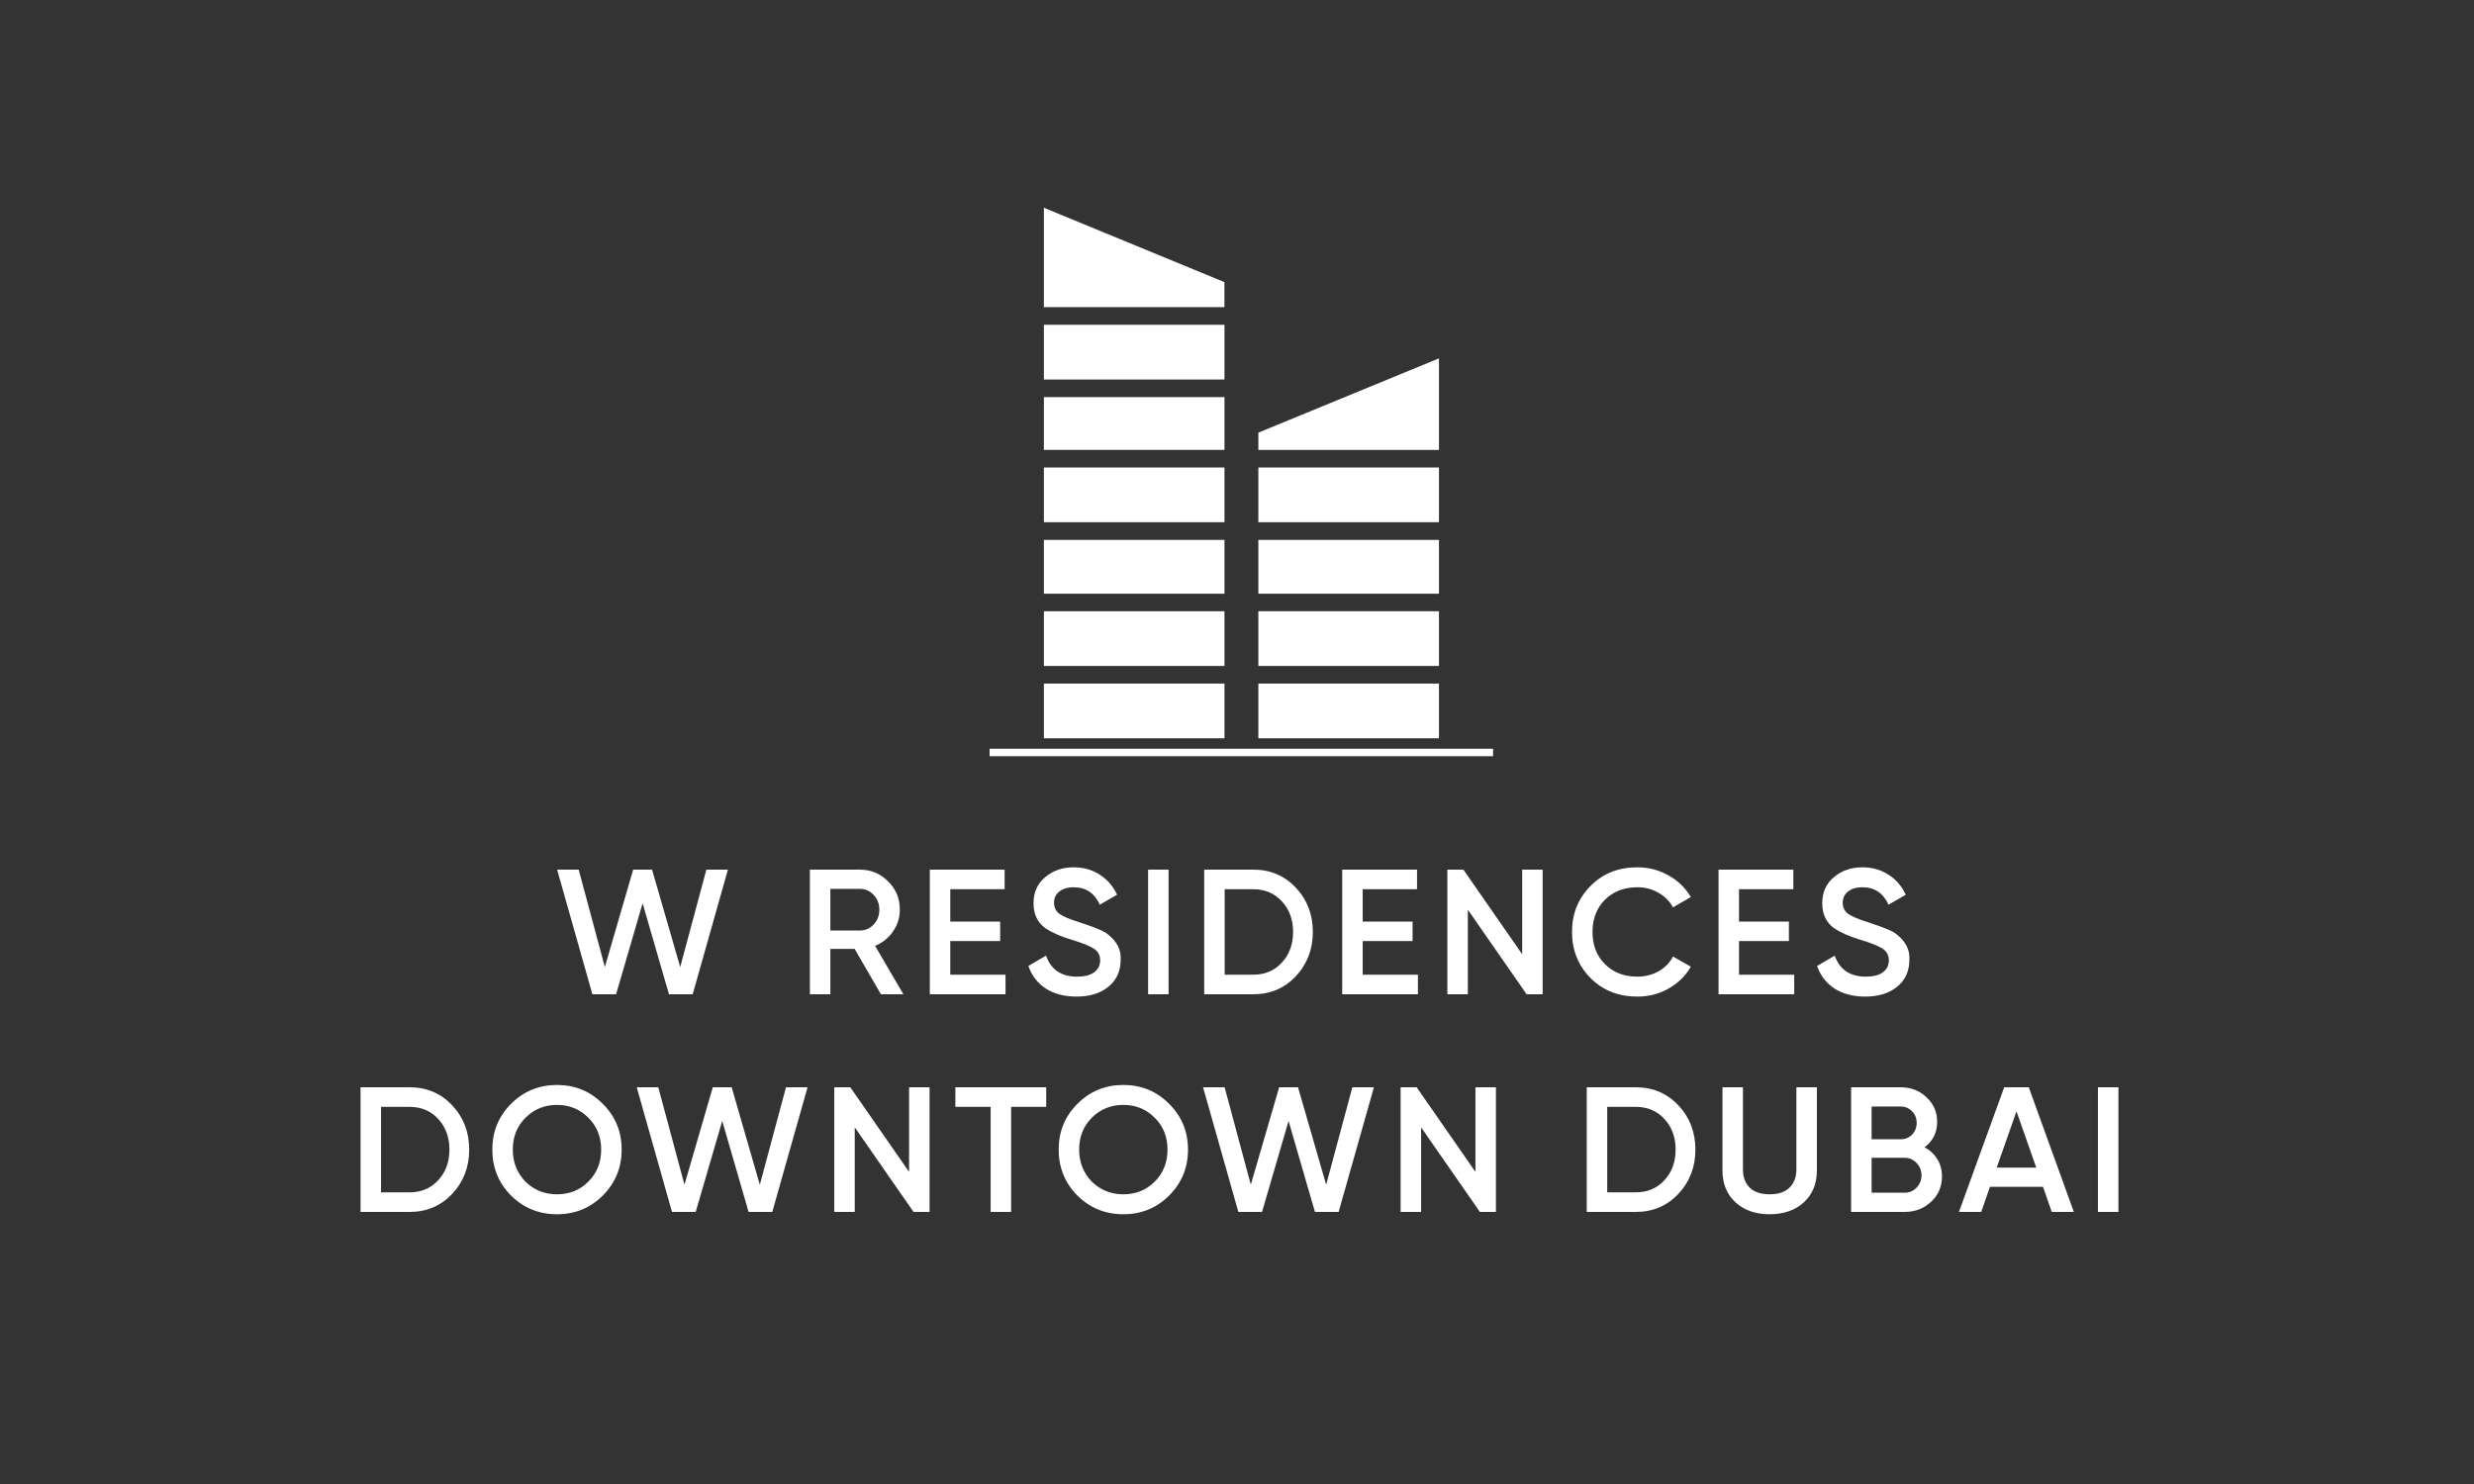 <svg width="500" height="300" viewBox="0 0 500 300" fill="none" xmlns="http://www.w3.org/2000/svg">
<rect x="0" y="0" width="500" height="300" fill="#333333" stroke="none"/>
<path d="M124.51 201H119.722L112.594 175.8H116.95L122.242 195.492L127.966 175.8H131.782L137.47 195.492L142.762 175.8H147.118L139.99 201H135.202L129.874 182.604L124.51 201ZM182.579 201H178.043L172.715 191.82H167.819V201H163.679V175.8H173.759C176.015 175.8 177.923 176.592 179.483 178.176C181.067 179.712 181.859 181.62 181.859 183.9C181.859 185.508 181.391 186.984 180.455 188.328C179.543 189.648 178.343 190.608 176.855 191.208L182.579 201ZM173.759 179.688H167.819V188.112H173.759C174.863 188.112 175.799 187.704 176.567 186.888C177.335 186.072 177.719 185.076 177.719 183.9C177.719 182.724 177.335 181.728 176.567 180.912C175.799 180.096 174.863 179.688 173.759 179.688ZM192.057 190.236V197.04H203.217V201H187.917V175.8H203.037V179.76H192.057V186.312H202.137V190.236H192.057ZM217.555 201.468C215.131 201.468 213.067 200.928 211.363 199.848C209.683 198.744 208.507 197.22 207.835 195.276L211.399 193.188C212.407 196.02 214.495 197.436 217.663 197.436C219.199 197.436 220.363 197.136 221.155 196.536C221.947 195.936 222.343 195.132 222.343 194.124C222.343 193.116 221.923 192.336 221.083 191.784C220.243 191.232 218.755 190.632 216.619 189.984C214.435 189.336 212.671 188.568 211.327 187.68C209.695 186.528 208.879 184.836 208.879 182.604C208.879 180.372 209.671 178.608 211.255 177.312C212.815 175.992 214.723 175.332 216.979 175.332C218.971 175.332 220.723 175.824 222.235 176.808C223.771 177.768 224.947 179.124 225.763 180.876L222.271 182.892C221.215 180.54 219.451 179.364 216.979 179.364C215.779 179.364 214.819 179.652 214.099 180.228C213.379 180.78 213.019 181.536 213.019 182.496C213.019 183.432 213.379 184.176 214.099 184.728C214.819 185.256 216.151 185.82 218.095 186.42C219.295 186.828 219.991 187.068 220.183 187.14C220.495 187.236 221.119 187.476 222.055 187.86C222.823 188.172 223.435 188.508 223.891 188.868C225.763 190.332 226.627 192.06 226.483 194.052C226.483 196.332 225.655 198.144 223.999 199.488C222.391 200.808 220.243 201.468 217.555 201.468ZM232.034 201V175.8H236.174V201H232.034ZM243.37 175.8H253.27C256.726 175.8 259.594 177.012 261.874 179.436C264.178 181.86 265.33 184.848 265.33 188.4C265.33 191.928 264.178 194.916 261.874 197.364C259.594 199.788 256.726 201 253.27 201H243.37V175.8ZM247.51 197.04H253.27C255.646 197.04 257.578 196.224 259.066 194.592C260.578 192.96 261.334 190.896 261.334 188.4C261.334 185.904 260.578 183.84 259.066 182.208C257.578 180.576 255.646 179.76 253.27 179.76H247.51V197.04ZM275.404 190.236V197.04H286.564V201H271.264V175.8H286.384V179.76H275.404V186.312H285.484V190.236H275.404ZM307.634 192.9V175.8H311.774V201H308.534L296.654 183.9V201H292.514V175.8H295.754L307.634 192.9ZM330.883 201.468C327.091 201.468 323.947 200.22 321.451 197.724C318.955 195.18 317.707 192.072 317.707 188.4C317.707 184.704 318.955 181.608 321.451 179.112C323.923 176.592 327.067 175.332 330.883 175.332C333.163 175.332 335.263 175.872 337.183 176.952C339.127 178.032 340.639 179.496 341.719 181.344L338.119 183.432C337.447 182.184 336.463 181.2 335.167 180.48C333.895 179.736 332.467 179.364 330.883 179.364C328.219 179.364 326.035 180.216 324.331 181.92C322.675 183.6 321.847 185.76 321.847 188.4C321.847 191.04 322.675 193.2 324.331 194.88C326.035 196.584 328.219 197.436 330.883 197.436C332.467 197.436 333.907 197.076 335.203 196.356C336.499 195.612 337.471 194.616 338.119 193.368L341.719 195.42C340.687 197.244 339.187 198.72 337.219 199.848C335.323 200.928 333.211 201.468 330.883 201.468ZM351.458 190.236V197.04H362.618V201H347.318V175.8H362.438V179.76H351.458V186.312H361.538V190.236H351.458ZM376.956 201.468C374.532 201.468 372.468 200.928 370.764 199.848C369.084 198.744 367.908 197.22 367.236 195.276L370.8 193.188C371.808 196.02 373.896 197.436 377.064 197.436C378.6 197.436 379.764 197.136 380.556 196.536C381.348 195.936 381.744 195.132 381.744 194.124C381.744 193.116 381.324 192.336 380.484 191.784C379.644 191.232 378.156 190.632 376.02 189.984C373.836 189.336 372.072 188.568 370.728 187.68C369.096 186.528 368.28 184.836 368.28 182.604C368.28 180.372 369.072 178.608 370.656 177.312C372.216 175.992 374.124 175.332 376.38 175.332C378.372 175.332 380.124 175.824 381.636 176.808C383.172 177.768 384.348 179.124 385.164 180.876L381.672 182.892C380.616 180.54 378.852 179.364 376.38 179.364C375.18 179.364 374.22 179.652 373.5 180.228C372.78 180.78 372.42 181.536 372.42 182.496C372.42 183.432 372.78 184.176 373.5 184.728C374.22 185.256 375.552 185.82 377.496 186.42C378.696 186.828 379.392 187.068 379.584 187.14C379.896 187.236 380.52 187.476 381.456 187.86C382.224 188.172 382.836 188.508 383.292 188.868C385.164 190.332 386.028 192.06 385.884 194.052C385.884 196.332 385.056 198.144 383.4 199.488C381.792 200.808 379.644 201.468 376.956 201.468ZM72.867 219.8H82.767C86.223 219.8 89.091 221.012 91.371 223.436C93.675 225.86 94.827 228.848 94.827 232.4C94.827 235.928 93.675 238.916 91.371 241.364C89.091 243.788 86.223 245 82.767 245H72.867V219.8ZM77.007 241.04H82.767C85.143 241.04 87.075 240.224 88.563 238.592C90.075 236.96 90.831 234.896 90.831 232.4C90.831 229.904 90.075 227.84 88.563 226.208C87.075 224.576 85.143 223.76 82.767 223.76H77.007V241.04ZM121.821 241.688C119.301 244.208 116.217 245.468 112.569 245.468C108.921 245.468 105.825 244.208 103.281 241.688C100.761 239.144 99.501 236.048 99.501 232.4C99.501 228.752 100.761 225.668 103.281 223.148C105.825 220.604 108.921 219.332 112.569 219.332C116.217 219.332 119.301 220.604 121.821 223.148C124.365 225.668 125.637 228.752 125.637 232.4C125.637 236.048 124.365 239.144 121.821 241.688ZM106.197 238.88C107.949 240.584 110.073 241.436 112.569 241.436C115.089 241.436 117.201 240.584 118.905 238.88C120.633 237.152 121.497 234.992 121.497 232.4C121.497 229.808 120.633 227.66 118.905 225.956C117.201 224.228 115.089 223.364 112.569 223.364C110.049 223.364 107.925 224.228 106.197 225.956C104.493 227.66 103.641 229.808 103.641 232.4C103.641 234.968 104.493 237.128 106.197 238.88ZM140.6 245H135.812L128.684 219.8H133.04L138.332 239.492L144.056 219.8H147.872L153.56 239.492L158.852 219.8H163.208L156.08 245H151.292L145.964 226.604L140.6 245ZM183.728 236.9V219.8H187.868V245H184.628L172.748 227.9V245H168.608V219.8H171.848L183.728 236.9ZM193.081 219.8H211.441V223.76H204.349V245H200.209V223.76H193.081V219.8ZM236.281 241.688C233.761 244.208 230.677 245.468 227.029 245.468C223.381 245.468 220.285 244.208 217.741 241.688C215.221 239.144 213.961 236.048 213.961 232.4C213.961 228.752 215.221 225.668 217.741 223.148C220.285 220.604 223.381 219.332 227.029 219.332C230.677 219.332 233.761 220.604 236.281 223.148C238.825 225.668 240.097 228.752 240.097 232.4C240.097 236.048 238.825 239.144 236.281 241.688ZM220.657 238.88C222.409 240.584 224.533 241.436 227.029 241.436C229.549 241.436 231.661 240.584 233.365 238.88C235.093 237.152 235.957 234.992 235.957 232.4C235.957 229.808 235.093 227.66 233.365 225.956C231.661 224.228 229.549 223.364 227.029 223.364C224.509 223.364 222.385 224.228 220.657 225.956C218.953 227.66 218.101 229.808 218.101 232.4C218.101 234.968 218.953 237.128 220.657 238.88ZM255.06 245H250.272L243.144 219.8H247.5L252.792 239.492L258.516 219.8H262.332L268.02 239.492L273.312 219.8H277.668L270.54 245H265.752L260.424 226.604L255.06 245ZM298.189 236.9V219.8H302.329V245H299.089L287.209 227.9V245H283.069V219.8H286.309L298.189 236.9ZM320.682 219.8H330.582C334.038 219.8 336.906 221.012 339.186 223.436C341.49 225.86 342.642 228.848 342.642 232.4C342.642 235.928 341.49 238.916 339.186 241.364C336.906 243.788 334.038 245 330.582 245H320.682V219.8ZM324.822 241.04H330.582C332.958 241.04 334.89 240.224 336.378 238.592C337.89 236.96 338.646 234.896 338.646 232.4C338.646 229.904 337.89 227.84 336.378 226.208C334.89 224.576 332.958 223.76 330.582 223.76H324.822V241.04ZM348.113 236.648V219.8H352.253V236.396C352.253 237.956 352.709 239.192 353.621 240.104C354.557 240.992 355.901 241.436 357.653 241.436C359.405 241.436 360.737 240.992 361.649 240.104C362.585 239.192 363.053 237.956 363.053 236.396V219.8H367.193V236.648C367.193 239.312 366.305 241.46 364.529 243.092C362.777 244.676 360.485 245.468 357.653 245.468C354.821 245.468 352.529 244.676 350.777 243.092C349.001 241.46 348.113 239.312 348.113 236.648ZM388.947 231.932C390.051 232.508 390.915 233.312 391.539 234.344C392.163 235.352 392.475 236.504 392.475 237.8C392.475 239.864 391.743 241.58 390.279 242.948C388.815 244.316 387.027 245 384.915 245H374.115V219.8H384.123C386.187 219.8 387.927 220.472 389.343 221.816C390.783 223.16 391.503 224.816 391.503 226.784C391.503 228.944 390.651 230.66 388.947 231.932ZM384.123 223.688H378.255V230.312H384.123C385.035 230.312 385.803 230 386.427 229.376C387.051 228.728 387.363 227.936 387.363 227C387.363 226.064 387.051 225.284 386.427 224.66C385.803 224.012 385.035 223.688 384.123 223.688ZM378.255 241.112H384.915C385.875 241.112 386.679 240.776 387.327 240.104C387.999 239.408 388.335 238.568 388.335 237.584C388.335 236.6 387.999 235.772 387.327 235.1C386.679 234.404 385.875 234.056 384.915 234.056H378.255V241.112ZM419.128 245H414.664L412.9 239.924H402.172L400.408 245H395.908L405.052 219.8H410.02L419.128 245ZM407.536 224.66L403.54 236.036H411.532L407.536 224.66ZM423.997 245V219.8H428.137V245H423.997Z" fill="white"/>
<path d="M247.471 109.143H210.971V120.021H247.471V109.143Z" fill="white"/>
<path d="M247.471 80.28H210.971V90.946H247.471V80.28Z" fill="white"/>
<path d="M247.471 94.506H210.971V105.567H247.471V94.506Z" fill="white"/>
<path d="M247.471 123.566H210.971V134.628H247.471V123.566Z" fill="white"/>
<path d="M247.471 138.188H210.971V149.249H247.471V138.188Z" fill="white"/>
<path d="M247.471 65.658H210.971V76.719H247.471V65.658Z" fill="white"/>
<path d="M247.456 57.032L210.971 42V62.099H247.456V57.032Z" fill="white"/>
<path d="M290.817 123.565H254.316V134.627H290.817V123.565Z" fill="white"/>
<path d="M290.817 109.143H254.316V120.021H290.817V109.143Z" fill="white"/>
<path d="M290.817 138.188H254.316V149.249H290.817V138.188Z" fill="white"/>
<path d="M290.817 94.506H254.316V105.567H290.817V94.506Z" fill="white"/>
<path d="M290.817 90.961V72.444L254.316 87.461V90.961H290.817Z" fill="white"/>
<path d="M301.756 151.363H200V152.87H301.756V151.363Z" fill="white"/>
</svg>
